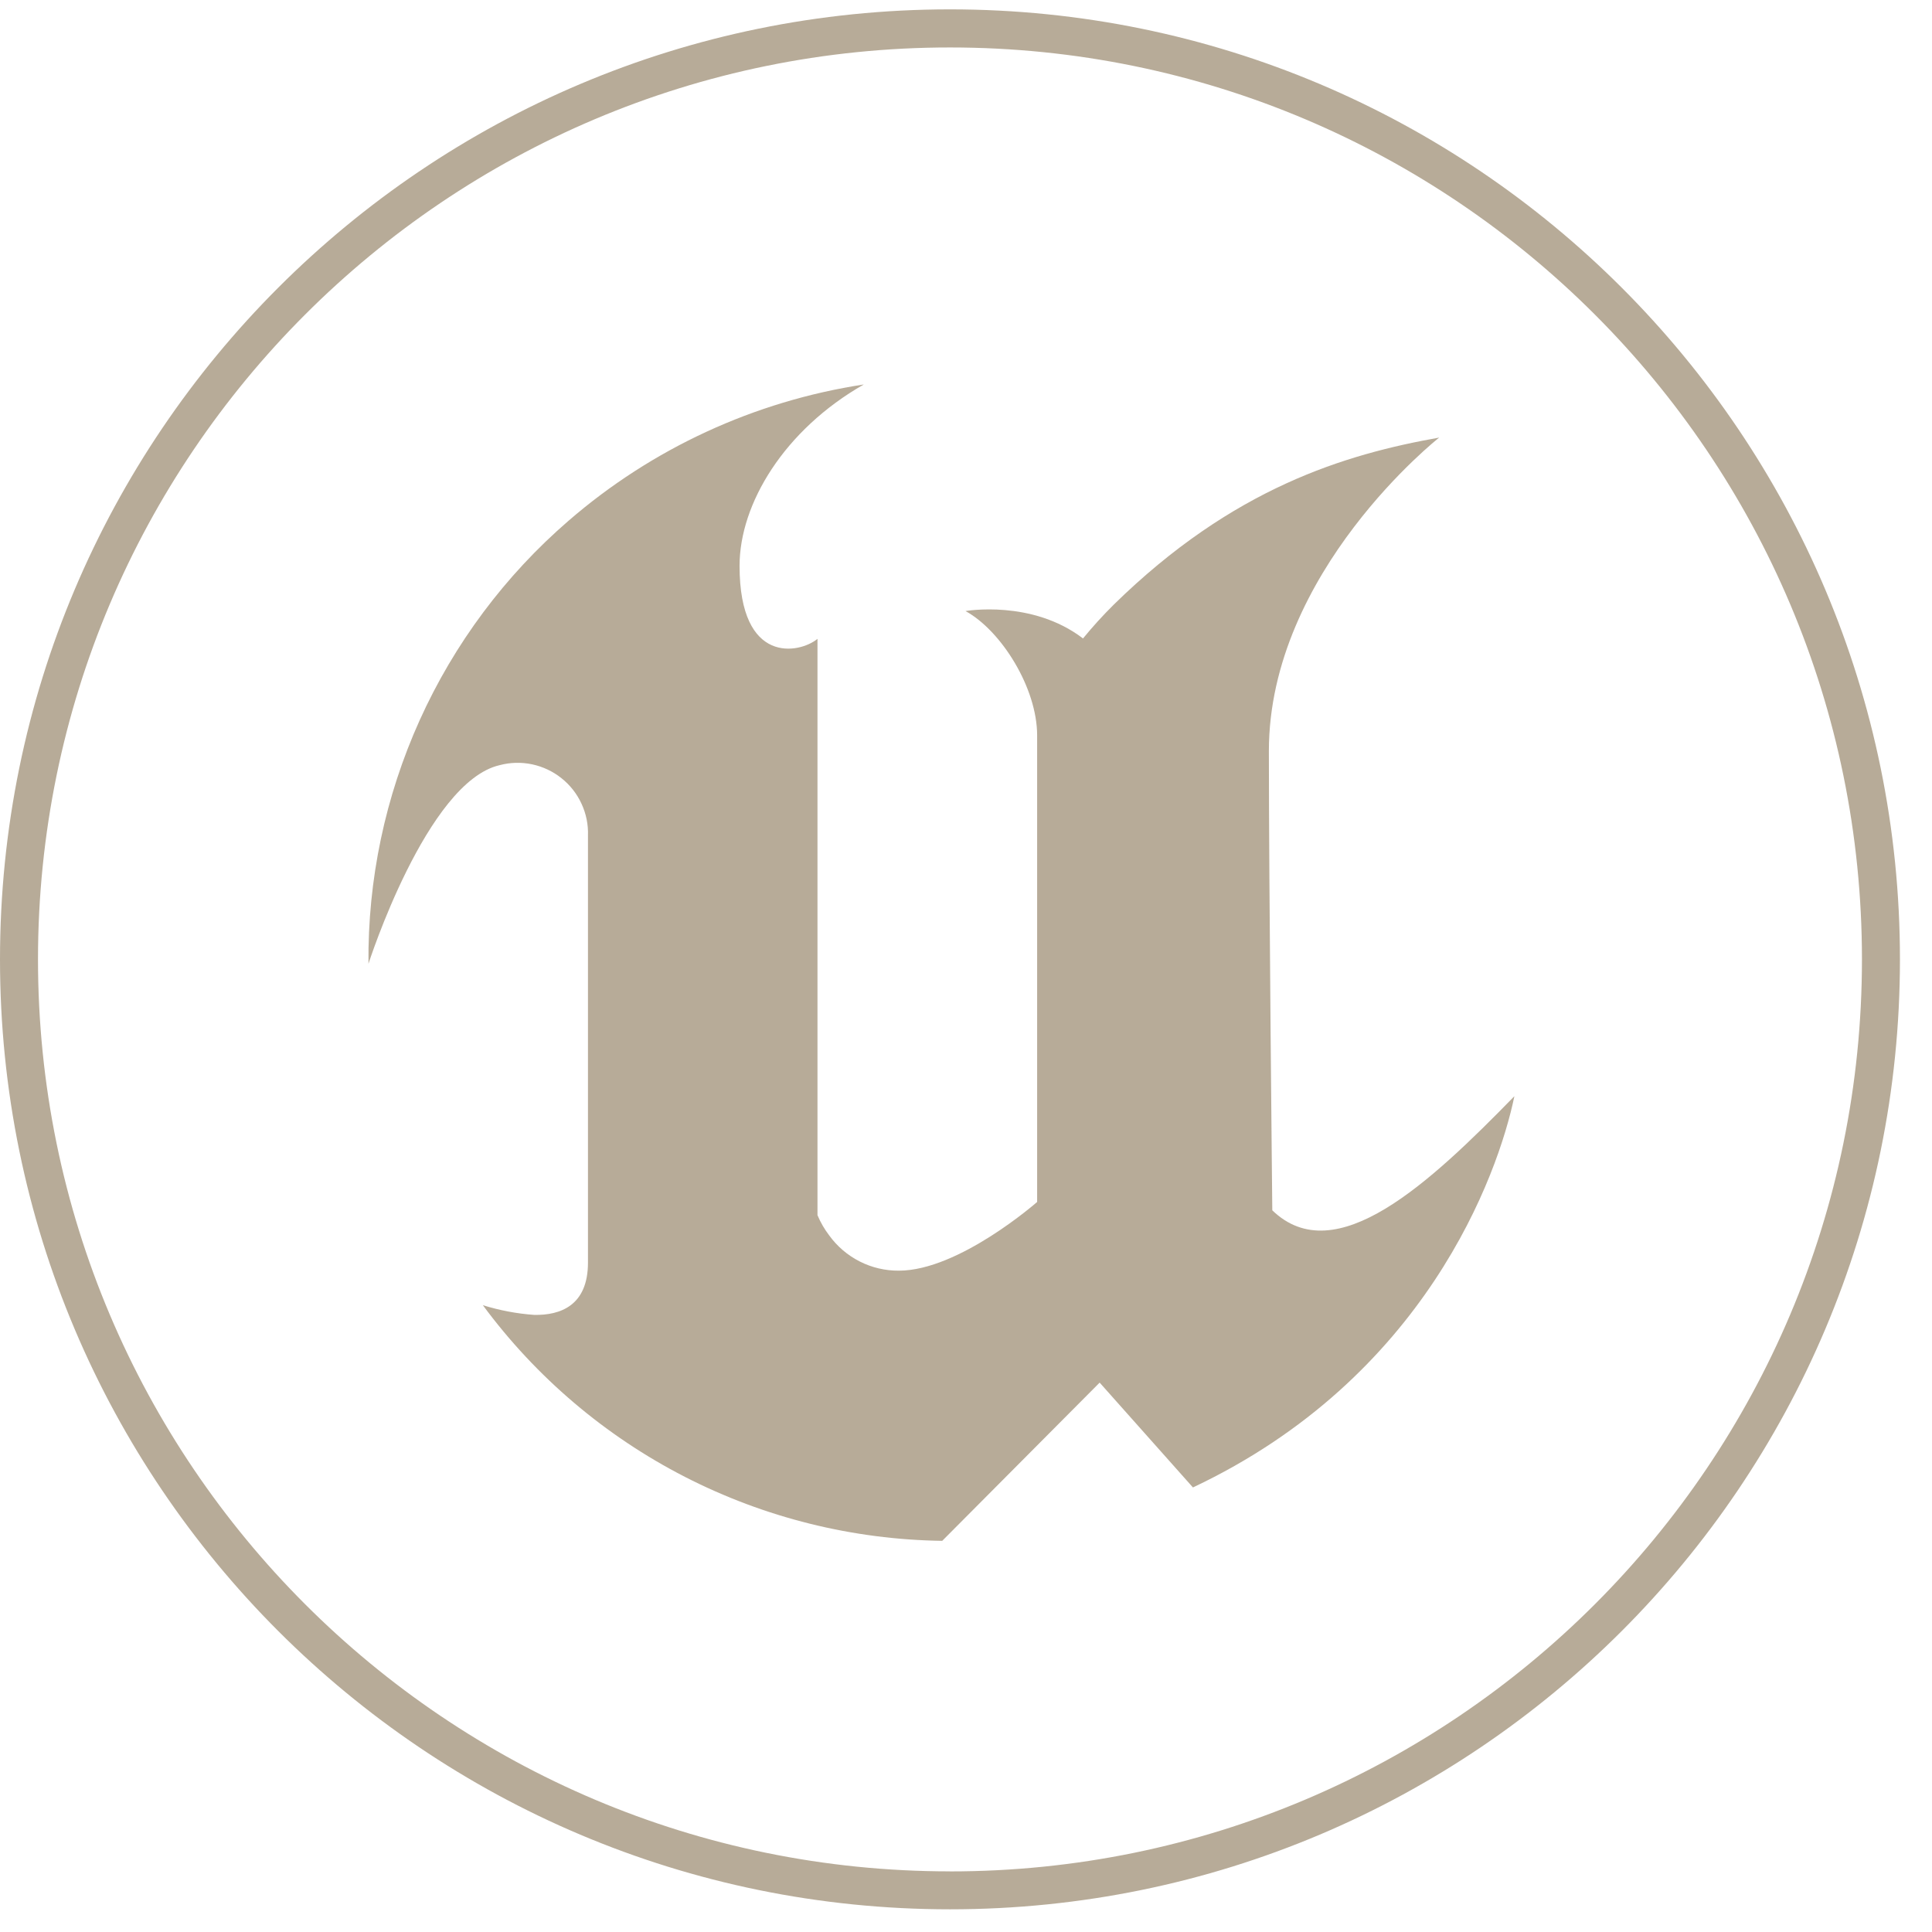<svg width="39" height="39" viewBox="0 0 39 39" fill="none" xmlns="http://www.w3.org/2000/svg">
<path fill-rule="evenodd" clip-rule="evenodd" d="M30.57 22.128C30.24 23.722 28.77 27.813 24.081 30.026L22.198 27.91L19.02 31.104C17.212 31.079 15.434 30.637 13.825 29.812C12.217 28.987 10.821 27.801 9.747 26.347C10.085 26.452 10.432 26.518 10.785 26.543C11.305 26.552 11.869 26.361 11.869 25.487V16.868C11.877 16.646 11.832 16.426 11.739 16.225C11.646 16.023 11.508 15.847 11.334 15.709C11.161 15.57 10.957 15.475 10.741 15.429C10.524 15.383 10.299 15.389 10.085 15.446C8.614 15.785 7.438 19.455 7.438 19.455C7.422 17.76 7.775 16.082 8.472 14.538C9.17 12.993 10.195 11.619 11.478 10.511C13.165 9.051 15.231 8.098 17.437 7.761C15.831 8.677 14.929 10.169 14.929 11.422C14.929 13.437 16.142 13.193 16.502 12.896V24.53C16.563 24.675 16.643 24.813 16.739 24.939C16.9 25.161 17.111 25.341 17.356 25.465C17.6 25.589 17.871 25.652 18.145 25.65C19.359 25.65 20.936 24.263 20.936 24.263V14.846C20.936 13.888 20.214 12.732 19.49 12.335C19.49 12.335 20.829 12.098 21.862 12.888C22.056 12.651 22.262 12.424 22.48 12.208C24.891 9.844 27.16 9.17 29.052 8.833C29.052 8.833 25.614 11.536 25.614 15.161C25.614 17.858 25.683 24.432 25.683 24.432C26.958 25.664 28.856 23.885 30.57 22.128L30.57 22.128Z" fill="#B7AB98"/>
<path fill-rule="evenodd" clip-rule="evenodd" d="M19.177 0.189C8.587 0.189 0 8.776 0 19.366C0 29.956 8.587 38.542 19.177 38.542C29.767 38.542 38.353 29.956 38.353 19.366C38.353 8.776 29.767 0.189 19.177 0.189ZM19.177 37.776C9.01 37.776 0.767 29.533 0.767 19.366C0.768 9.199 9.011 0.957 19.178 0.958C29.345 0.958 37.586 9.2 37.586 19.367C37.586 29.534 29.344 37.777 19.177 37.777V37.776Z" fill="#B7AB98"/>
</svg>
